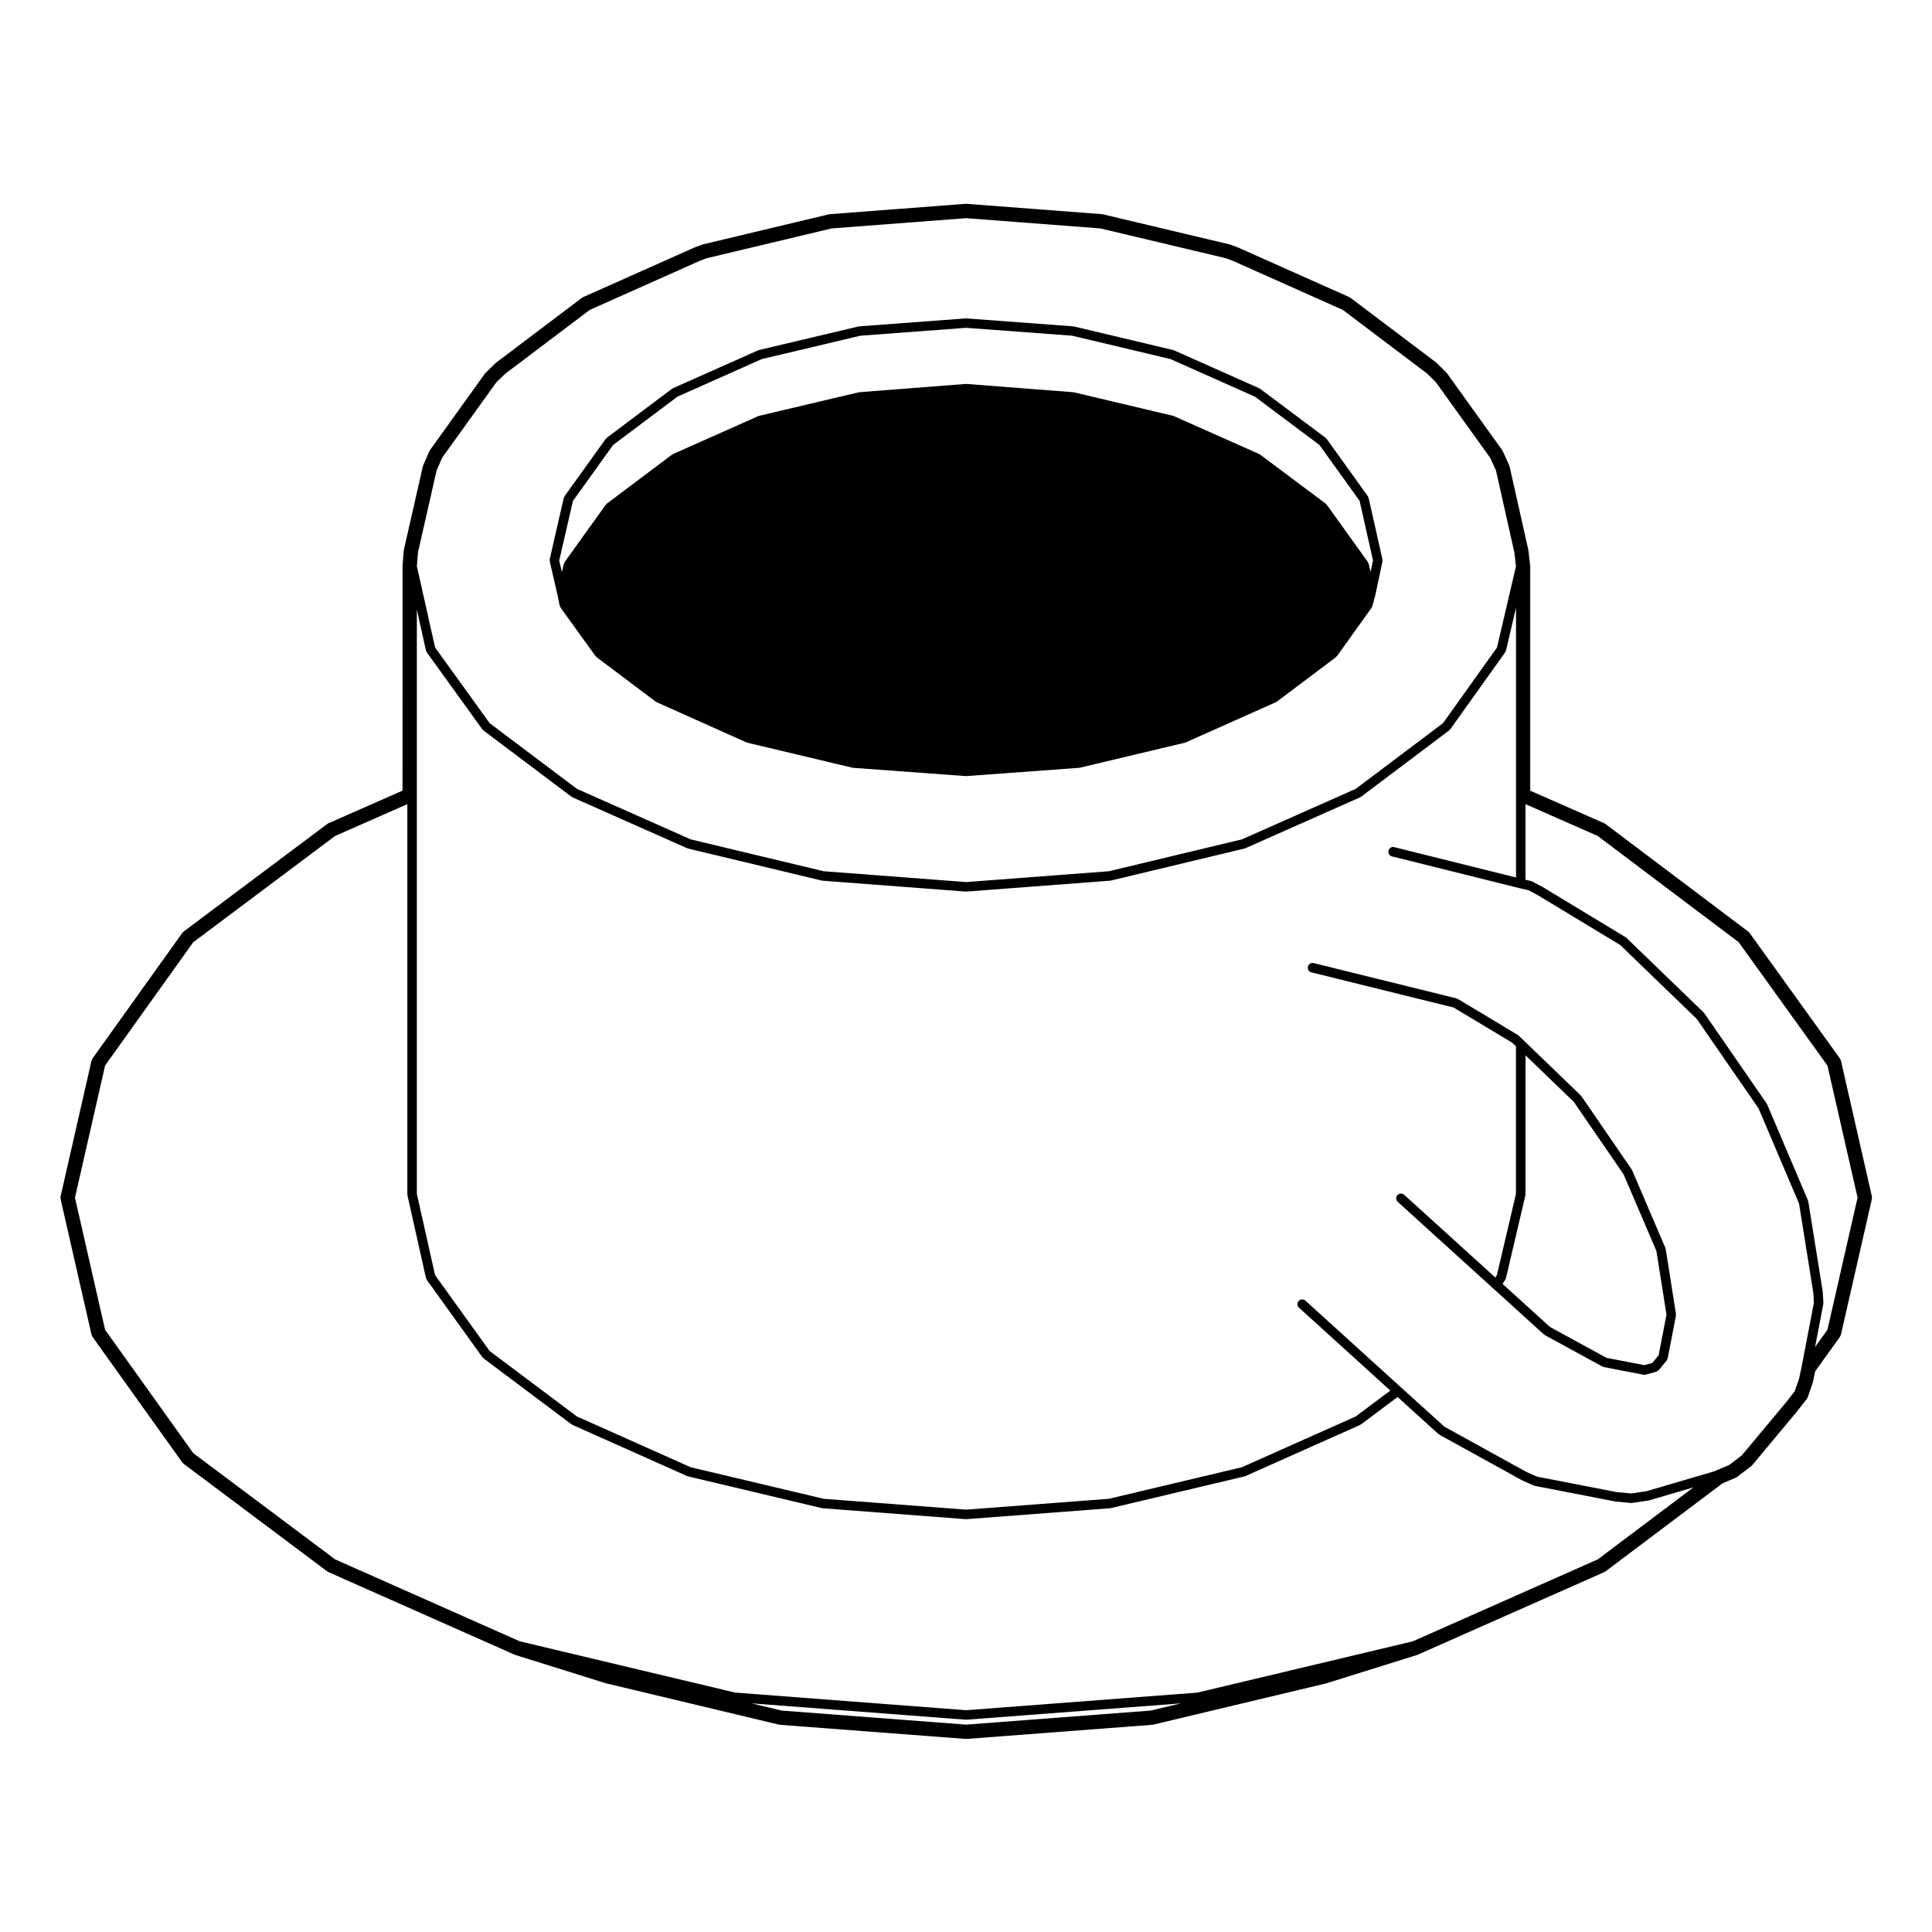 <?xml version="1.0" encoding="UTF-8"?>
<!-- The Best Svg Icon site in the world: iconSvg.co, Visit us! https://iconsvg.co -->
<svg fill="#000000" width="800px" height="800px" version="1.1" viewBox="144 144 512 512" xmlns="http://www.w3.org/2000/svg">
 <g>
  <path d="m289.7 292.8 2.016 8.77c0.004 0.004 0 0.004 0 0.012l0.621 2.961c0.023 0.105 0.109 0.168 0.16 0.262 0.031 0.074 0 0.152 0.051 0.223l9.281 12.852c0.039 0.051 0.105 0.035 0.152 0.082 0.055 0.055 0.051 0.141 0.109 0.191l15.66 11.777c0.047 0.035 0.105 0.023 0.156 0.051 0.035 0.023 0.047 0.074 0.086 0.098l23.852 10.676c0.059 0.023 0.117 0.02 0.176 0.035 0.02 0.012 0.031 0.035 0.051 0.039l27.82 6.621c0.059 0.016 0.121 0.016 0.18 0.02 0.004 0.004 0.012 0.012 0.016 0.012l29.844 2.188c0.035 0.004 0.066 0.004 0.098 0.004s0.059 0 0.098-0.004l29.852-2.188c0.004 0 0.012-0.004 0.016-0.012 0.059-0.004 0.121-0.004 0.18-0.02l27.82-6.621c0.023-0.004 0.031-0.031 0.055-0.039 0.055-0.016 0.109-0.012 0.168-0.035l23.926-10.676c0.039-0.02 0.047-0.07 0.086-0.09 0.055-0.031 0.109-0.02 0.16-0.055l15.66-11.777c0.07-0.051 0.066-0.137 0.117-0.203 0.039-0.039 0.109-0.023 0.145-0.074l9.195-12.852c0.039-0.055 0.016-0.121 0.047-0.18 0.047-0.086 0.125-0.137 0.152-0.23l0.781-2.961c0.004-0.016-0.012-0.023-0.004-0.035 0-0.012 0.016-0.016 0.016-0.023l1.867-8.805c0.02-0.098-0.051-0.168-0.051-0.262 0-0.102 0.07-0.176 0.051-0.277l-3.664-16.293c-0.02-0.098-0.109-0.133-0.145-0.215-0.039-0.082-0.004-0.168-0.059-0.242l-10.914-15.195c-0.039-0.059-0.117-0.055-0.168-0.105-0.051-0.051-0.047-0.125-0.105-0.172l-17.375-13.008c-0.039-0.031-0.098-0.012-0.137-0.035-0.047-0.031-0.055-0.09-0.105-0.105l-22.602-10.055c-0.039-0.02-0.086 0.012-0.121-0.004s-0.055-0.059-0.102-0.07l-26.262-6.238c-0.039-0.012-0.07 0.023-0.105 0.016-0.039-0.004-0.059-0.039-0.098-0.047l-28.289-2.106c-0.035-0.004-0.059 0.031-0.098 0.031-0.035 0-0.059-0.035-0.098-0.031l-28.215 2.106c-0.035 0.004-0.055 0.039-0.098 0.047-0.035 0.012-0.066-0.023-0.105-0.016l-26.344 6.238c-0.047 0.012-0.059 0.059-0.102 0.07-0.039 0.016-0.086-0.016-0.121 0.004l-22.598 10.055c-0.051 0.02-0.055 0.082-0.102 0.105-0.051 0.023-0.105 0.004-0.145 0.035l-17.305 13.008c-0.059 0.047-0.055 0.121-0.105 0.176-0.051 0.047-0.121 0.047-0.16 0.102l-10.914 15.195c-0.055 0.074-0.023 0.168-0.059 0.25-0.039 0.082-0.125 0.109-0.145 0.203l-3.738 16.293c-0.023 0.105 0.051 0.191 0.051 0.293 0.027 0.078-0.035 0.16-0.016 0.258zm6.141-16.059 10.641-14.816 17.051-12.812 22.359-9.957 26.133-6.191 28.016-2.09 28.094 2.09 26.051 6.191 22.375 9.961 17.105 12.801 10.645 14.82 3.547 15.789-0.641 3.027-0.508-2.156c-0.02-0.09-0.105-0.125-0.141-0.207-0.039-0.082-0.004-0.168-0.059-0.242l-10.914-15.203c-0.039-0.059-0.117-0.055-0.168-0.105s-0.047-0.125-0.105-0.172l-17.379-13c-0.039-0.031-0.098-0.012-0.137-0.035-0.047-0.031-0.055-0.09-0.105-0.105l-22.602-10.055c-0.039-0.02-0.086 0.012-0.121-0.004-0.035-0.016-0.055-0.059-0.102-0.07l-26.262-6.227c-0.039-0.012-0.066 0.023-0.105 0.016-0.035-0.004-0.055-0.039-0.09-0.047l-28.289-2.195c-0.039-0.004-0.059 0.031-0.102 0.031-0.039 0-0.059-0.035-0.102-0.031l-28.215 2.195c-0.035 0.004-0.055 0.039-0.09 0.047-0.039 0.004-0.066-0.023-0.105-0.016l-26.344 6.227c-0.047 0.012-0.059 0.059-0.102 0.07-0.039 0.016-0.086-0.016-0.121 0.004l-22.598 10.055c-0.051 0.02-0.055 0.082-0.102 0.105-0.051 0.023-0.105 0.004-0.145 0.035l-17.305 13.008c-0.059 0.047-0.055 0.121-0.105 0.176-0.051 0.047-0.121 0.047-0.16 0.102l-10.914 15.203c-0.051 0.074-0.02 0.16-0.055 0.238-0.039 0.086-0.133 0.125-0.152 0.223l-0.504 2.227-0.715-3.113z"/>
  <path d="m585.43 475c-0.012-0.059-0.07-0.09-0.086-0.141-0.02-0.055 0.02-0.105-0.004-0.156l-8.805-20.574c-0.02-0.047-0.07-0.051-0.098-0.09-0.02-0.039 0-0.09-0.023-0.125l-13.332-19.418c-0.031-0.039-0.082-0.035-0.105-0.07-0.031-0.039-0.02-0.09-0.055-0.121l-15.039-14.496h-0.004c-0.004-0.004-0.004-0.012-0.004-0.012l-1.477-1.395c-0.039-0.035-0.098-0.02-0.133-0.051s-0.039-0.09-0.086-0.109l-15.828-9.508c-0.059-0.035-0.125-0.004-0.188-0.031-0.066-0.031-0.098-0.105-0.16-0.117l-37.871-9.355c-0.66-0.156-1.359 0.25-1.527 0.926-0.16 0.676 0.246 1.359 0.926 1.527l37.691 9.316 15.531 9.332 0.988 0.938v39.141l-5.059 21.543-0.395 0.605-24.164-21.922c-0.52-0.465-1.309-0.43-1.785 0.09-0.469 0.52-0.43 1.316 0.09 1.785l25.258 22.91 13.48 12.234c0.047 0.039 0.105 0.023 0.145 0.059 0.047 0.031 0.051 0.09 0.098 0.109l15.277 8.344c0.09 0.051 0.188 0.047 0.289 0.074 0.035 0.012 0.051 0.051 0.086 0.055l10.52 2.023c0.082 0.02 0.156 0.023 0.238 0.023 0.109 0 0.227-0.016 0.336-0.051l2.805-0.785c0.156-0.047 0.238-0.188 0.363-0.289 0.086-0.059 0.203-0.047 0.273-0.125l2.106-2.57c0.059-0.07 0.035-0.16 0.074-0.242 0.059-0.105 0.16-0.188 0.188-0.312l2.18-11.297c0.016-0.082-0.047-0.137-0.047-0.215 0.004-0.082 0.07-0.137 0.055-0.223zm-1.875 28.164-1.652 2.016-2.137 0.598-10.02-1.934-14.988-8.188-12.57-11.406 0.734-1.129c0.039-0.059 0.012-0.121 0.035-0.18 0.039-0.082 0.117-0.125 0.137-0.215l5.144-21.91c0.016-0.051-0.031-0.098-0.023-0.145 0.012-0.051 0.059-0.086 0.059-0.137v-36.863l12.816 12.348 13.184 19.211 8.695 20.305 2.664 16.863z"/>
  <path d="m631.51 424.39-23.773-33.043c-0.152-0.207-0.328-0.387-0.527-0.539l-37.641-28.371c-0.152-0.117-0.316-0.215-0.504-0.297l-19.539-8.605v-59.387c0-0.102-0.004-0.195-0.016-0.293l-0.465-3.977c-0.016-0.09-0.023-0.176-0.047-0.262l-4.914-21.895c-0.039-0.172-0.098-0.332-0.168-0.492l-1.637-3.594c-0.07-0.152-0.152-0.297-0.246-0.43l-14.496-20.184c-0.086-0.105-0.172-0.215-0.273-0.312l-2.418-2.414c-0.082-0.082-0.168-0.156-0.258-0.227l-22.602-17.074c-0.152-0.109-0.316-0.211-0.492-0.293l-29.371-13.098-2.019-0.754c-0.102-0.035-0.195-0.066-0.301-0.09l-33.438-7.941c-0.125-0.031-0.258-0.051-0.387-0.066l-35.77-2.734c-0.066-0.004-0.125-0.004-0.191-0.004s-0.125 0-0.191 0.004l-35.848 2.734c-0.133 0.016-0.266 0.035-0.395 0.066l-33.277 7.941c-0.102 0.023-0.195 0.055-0.297 0.09l-1.875 0.699-29.52 13.156c-0.172 0.082-0.336 0.176-0.492 0.293l-22.602 17.074c-0.082 0.066-0.156 0.125-0.23 0.203l-2.492 2.414c-0.105 0.105-0.207 0.215-0.297 0.336l-14.5 20.184c-0.105 0.145-0.191 0.309-0.266 0.469l-1.562 3.594c-0.059 0.141-0.105 0.293-0.141 0.441l-4.984 21.895c-0.031 0.117-0.047 0.242-0.055 0.363l-0.312 3.977-0.012 59.582-19.531 8.605c-0.176 0.082-0.344 0.176-0.5 0.293l-37.875 28.371c-0.207 0.156-0.387 0.344-0.539 0.551l-23.617 33.043c-0.191 0.277-0.328 0.578-0.402 0.906l-8.102 35.543c-0.086 0.367-0.086 0.75 0 1.125l8.102 35.535c0.074 0.324 0.211 0.629 0.402 0.906l23.617 33.043c0.152 0.207 0.332 0.395 0.539 0.551l37.875 28.371c0.152 0.109 0.312 0.207 0.488 0.289l49.176 21.816c0.09 0.039 0.176 0.074 0.273 0.105l23.922 7.488 45.84 10.957c0.125 0.031 0.262 0.051 0.395 0.066l49.098 3.738c0.066 0.004 0.125 0.004 0.191 0.004 0.066 0 0.125 0 0.191-0.004l49.102-3.738c0.133-0.016 0.262-0.035 0.395-0.066l45.746-10.914 24.086-7.531c0.09-0.031 0.18-0.066 0.266-0.105l49.254-21.816c0.176-0.082 0.344-0.172 0.5-0.293l30.93-23.27 3.379-1.438c0.191-0.082 0.371-0.188 0.539-0.312l3.582-2.727c0.152-0.109 0.289-0.246 0.406-0.387l11.77-14.113 2.551-3.258c0.168-0.215 0.301-0.465 0.395-0.727l1.246-3.582c0.035-0.102 0.066-0.203 0.086-0.312l0.594-2.828 6.469-9.004c0.195-0.277 0.332-0.586 0.406-0.91l8.102-35.535c0.086-0.367 0.086-0.75 0-1.125l-8.102-35.543c-0.062-0.328-0.211-0.641-0.402-0.91zm-4.348 65.074c0.004-0.059 0.059-0.102 0.055-0.156l-0.152-2.805c0-0.031-0.023-0.039-0.031-0.07-0.004-0.02 0.02-0.039 0.016-0.059l-3.824-23.93c-0.012-0.055-0.066-0.082-0.086-0.133-0.016-0.055 0.023-0.105 0-0.16l-10.832-25.488c-0.02-0.047-0.074-0.051-0.098-0.098-0.023-0.039-0.004-0.09-0.031-0.125l-16.516-23.922c-0.031-0.039-0.082-0.035-0.105-0.07-0.031-0.039-0.02-0.09-0.055-0.121l-20.5-19.801c-0.039-0.035-0.098-0.02-0.133-0.055-0.047-0.031-0.047-0.09-0.09-0.117l-21.895-13.246c-0.016-0.012-0.031 0-0.039-0.004-0.016-0.012-0.016-0.023-0.023-0.031l-2.805-1.484c-0.055-0.031-0.109 0.004-0.168-0.016-0.059-0.023-0.086-0.09-0.145-0.105l-1.438-0.316v-20.047l19.145 8.434 37.359 28.156 23.52 32.691 7.984 35.008-7.984 35.008-3.285 4.574 2.191-11.375c0.008-0.043-0.039-0.086-0.035-0.137zm-227.13 107.76-61.203-4.672-57.078-13.586-48.949-21.719-37.598-28.164-23.352-32.672-7.984-35.012 7.984-35.02 23.352-32.672 37.605-28.168 19.141-8.434v103.43c0 0.051 0.051 0.086 0.055 0.133s-0.035 0.098-0.023 0.141l4.914 21.906c0.023 0.105 0.109 0.16 0.156 0.25 0.035 0.07 0.004 0.141 0.051 0.207l14.73 20.496c0.035 0.051 0.105 0.035 0.145 0.074 0.055 0.066 0.051 0.152 0.117 0.203l23.383 17.531c0.051 0.035 0.105 0.023 0.16 0.055 0.039 0.02 0.047 0.07 0.086 0.09l30.395 13.559c0.055 0.023 0.109 0.02 0.168 0.035 0.023 0.012 0.031 0.035 0.055 0.039l35.457 8.414c0.059 0.016 0.121 0.016 0.18 0.02 0.004 0.004 0.012 0.012 0.016 0.012l37.953 2.891c0.031 0.004 0.066 0.004 0.098 0.004s0.066 0 0.098-0.004l38.031-2.891c0.004 0 0.012-0.004 0.016-0.012 0.059-0.004 0.121-0.004 0.18-0.02l35.457-8.414c0.023-0.004 0.031-0.031 0.055-0.039 0.055-0.016 0.109-0.012 0.168-0.035l30.395-13.559c0.039-0.02 0.051-0.07 0.086-0.09 0.051-0.031 0.109-0.02 0.156-0.055l9.688-7.25 10.848 9.824c0.047 0.039 0.105 0.023 0.145 0.059 0.039 0.023 0.047 0.086 0.09 0.105l21.895 12.082c0.02 0.012 0.047 0.004 0.07 0.02 0.016 0.004 0.016 0.023 0.031 0.031l2.961 1.32c0.07 0.031 0.141 0.031 0.211 0.047 0.023 0.004 0.035 0.035 0.059 0.039l21.277 4.133c0.035 0.012 0.074 0.004 0.105 0.012 0.004 0 0.012 0.012 0.016 0.012l4.137 0.395c0.039 0.004 0.082 0.004 0.117 0.004 0.059 0 0.121-0.004 0.18-0.016l4.289-0.629c0.012 0 0.016-0.016 0.023-0.016 0.051-0.004 0.102-0.004 0.145-0.02l11.809-3.461-25.363 19.086-49.016 21.715-57.082 13.59zm56.883-1.809-7.981 1.906-48.898 3.723-48.895-3.723-7.996-1.914 56.793 4.332c0.031 0.004 0.066 0.004 0.098 0.004s0.066 0 0.098-0.004zm123.4-56.227-4.019 0.59-3.949-0.371-21.051-4.09-2.793-1.246-21.715-11.98-11.512-10.422-25.328-22.984c-0.516-0.465-1.309-0.43-1.785 0.09-0.469 0.52-0.43 1.316 0.09 1.785l24.199 21.957-9.168 6.856-30.168 13.461-35.25 8.363-37.832 2.875-37.75-2.875-35.25-8.363-30.152-13.457-23.125-17.34-14.461-20.117-4.828-21.523v-154.83l2.418 10.836c0.023 0.105 0.109 0.156 0.156 0.246 0.031 0.074 0.004 0.152 0.051 0.215l14.73 20.418c0.035 0.051 0.105 0.035 0.152 0.082 0.051 0.059 0.051 0.141 0.109 0.191l23.383 17.602c0.051 0.035 0.105 0.023 0.16 0.055 0.035 0.02 0.047 0.07 0.086 0.09l30.395 13.492c0.055 0.023 0.105 0.02 0.16 0.035 0.023 0.004 0.031 0.035 0.055 0.039l35.457 8.496c0.066 0.016 0.121 0.016 0.188 0.02 0.004 0.004 0.012 0.012 0.016 0.012l37.953 2.883c0.031 0.004 0.066 0.004 0.098 0.004s0.066 0 0.098-0.004l38.031-2.883c0.004 0 0.012-0.004 0.016-0.012 0.066-0.004 0.121-0.004 0.188-0.02l35.457-8.496c0.023-0.004 0.031-0.035 0.055-0.039 0.055-0.016 0.105-0.012 0.16-0.035l30.395-13.492c0.039-0.02 0.051-0.07 0.086-0.09 0.055-0.031 0.109-0.02 0.16-0.055l23.383-17.602c0.066-0.051 0.066-0.137 0.117-0.203 0.039-0.039 0.109-0.023 0.145-0.074l14.574-20.418c0.047-0.066 0.016-0.137 0.051-0.207 0.047-0.09 0.125-0.141 0.152-0.242l2.656-11.359v71.492l-32.254-8.035c-0.699-0.203-1.359 0.246-1.527 0.918-0.172 0.676 0.242 1.359 0.918 1.527l33.82 8.422h0.02c0.004 0.004 0.004 0.012 0.012 0.012l2.262 0.508 2.59 1.371 21.773 13.168 20.305 19.609 16.367 23.711 10.727 25.234 3.789 23.699 0.137 2.613-3.234 16.793c0 0.004-0.004 0.004-0.004 0.012l-0.691 3.281-1.148 3.301-2.336 2.996h-0.004l-11.68 14-3.336 2.539-3.523 1.496c-0.004 0-0.004 0.004-0.004 0.004h-0.004l-0.469 0.203zm-325.84-245.13 0.293-3.668 4.941-21.719 1.461-3.359 14.348-19.973 2.371-2.293 22.406-16.922 29.223-13.035 1.762-0.656 33.109-7.898 35.645-2.719 35.574 2.719 33.266 7.898 1.762 0.656 29.223 13.035 22.398 16.918 2.297 2.289 14.359 19.992 1.535 3.359 4.871 21.723 0.43 3.672-5.031 21.52-14.312 20.051-23.125 17.406-30.148 13.383-35.262 8.449-37.824 2.867-37.746-2.867-35.262-8.449-30.148-13.383-23.121-17.402-14.469-20.059z"/>
 </g>
</svg>